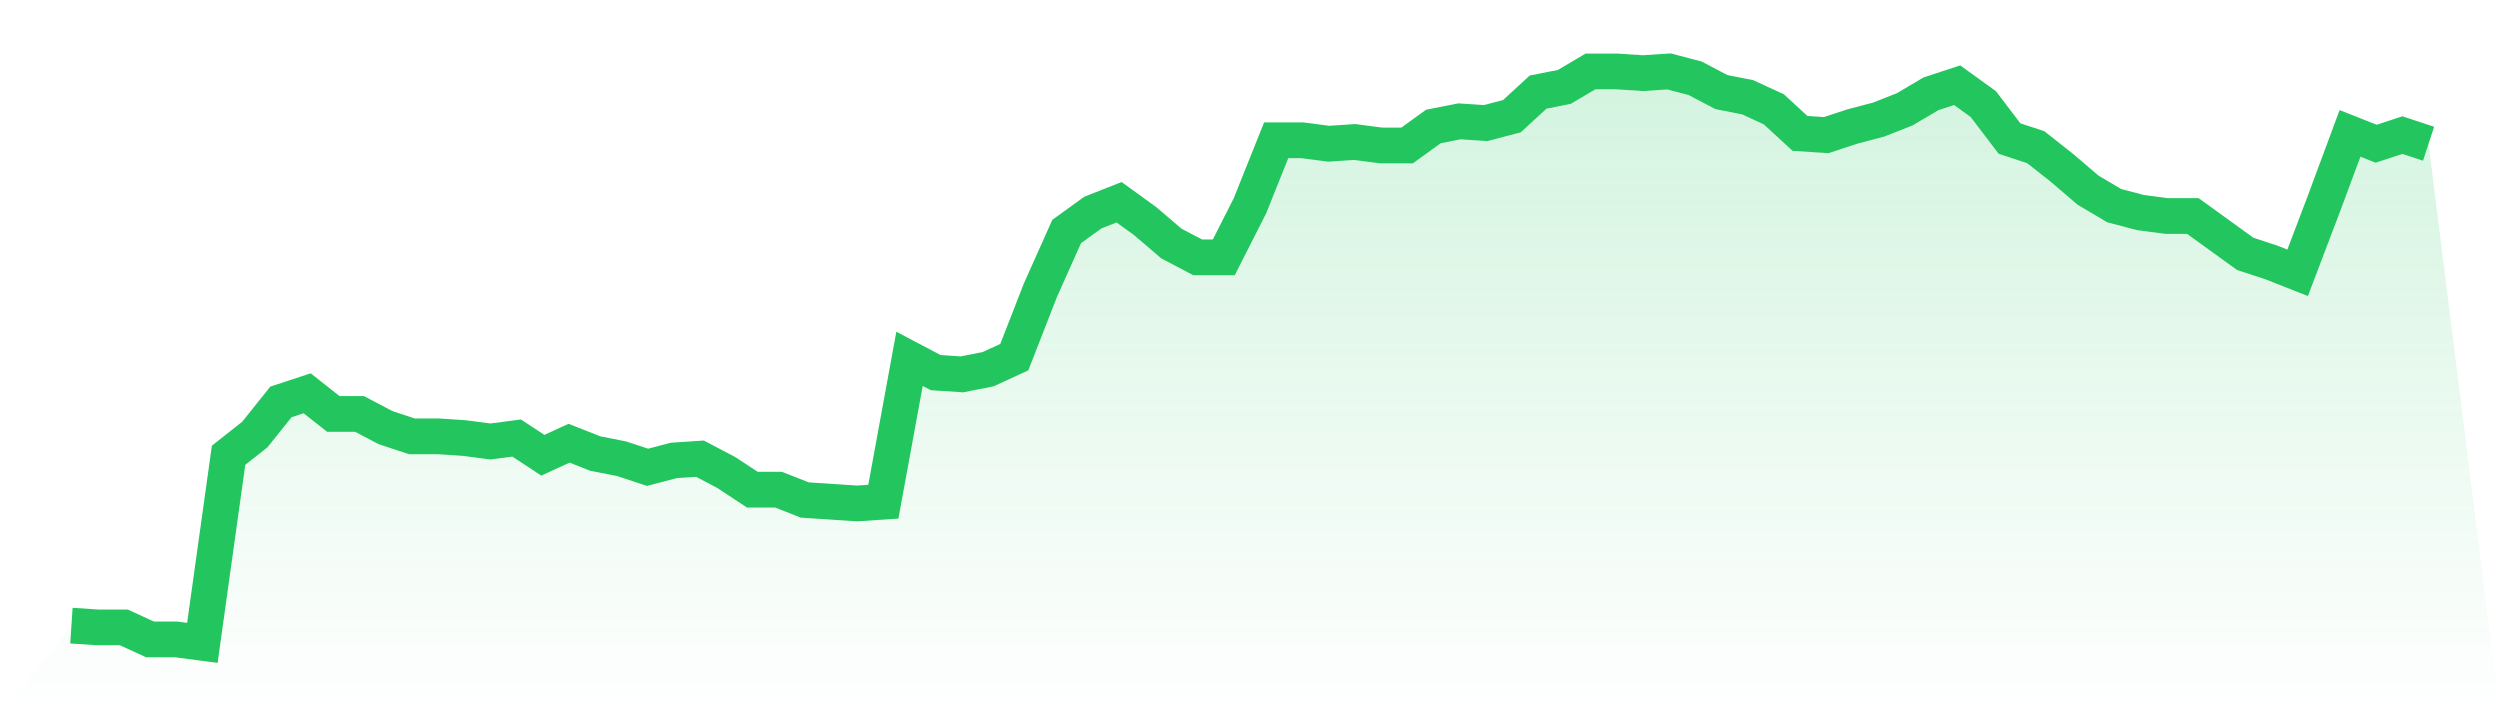 <svg viewBox="0 0 140 40" xmlns="http://www.w3.org/2000/svg">
<defs>
<linearGradient id="gradient" x1="0" x2="0" y1="0" y2="1">
<stop offset="0%" stop-color="#22c55e" stop-opacity="0.2"/>
<stop offset="100%" stop-color="#22c55e" stop-opacity="0"/>
</linearGradient>
</defs>
<path d="M4,35.036 L4,35.036 L5.467,35.133 L6.933,35.133 L8.4,35.807 L9.867,35.807 L11.333,36 L12.8,25.494 L14.267,24.337 L15.733,22.506 L17.2,22.024 L18.667,23.181 L20.133,23.181 L21.6,23.952 L23.067,24.434 L24.533,24.434 L26,24.53 L27.467,24.723 L28.933,24.53 L30.4,25.494 L31.867,24.819 L33.333,25.398 L34.8,25.687 L36.267,26.169 L37.733,25.783 L39.2,25.687 L40.667,26.458 L42.133,27.422 L43.6,27.422 L45.067,28 L46.533,28.096 L48,28.193 L49.467,28.096 L50.933,20.096 L52.4,20.867 L53.867,20.964 L55.333,20.675 L56.8,20 L58.267,16.241 L59.733,12.964 L61.2,11.904 L62.667,11.325 L64.133,12.386 L65.6,13.639 L67.067,14.41 L68.533,14.41 L70,11.518 L71.467,7.855 L72.933,7.855 L74.4,8.048 L75.867,7.952 L77.333,8.145 L78.8,8.145 L80.267,7.084 L81.733,6.795 L83.2,6.892 L84.667,6.506 L86.133,5.157 L87.6,4.867 L89.067,4 L90.533,4 L92,4.096 L93.467,4 L94.933,4.386 L96.4,5.157 L97.867,5.446 L99.333,6.12 L100.8,7.47 L102.267,7.566 L103.733,7.084 L105.2,6.699 L106.667,6.12 L108.133,5.253 L109.6,4.771 L111.067,5.831 L112.533,7.759 L114,8.241 L115.467,9.398 L116.933,10.651 L118.4,11.518 L119.867,11.904 L121.333,12.096 L122.8,12.096 L124.267,13.157 L125.733,14.217 L127.2,14.699 L128.667,15.277 L130.133,11.422 L131.6,7.47 L133.067,8.048 L134.533,7.566 L136,8.048 L140,40 L0,40 z" fill="url(#gradient)"/>
<path d="M4,35.036 L4,35.036 L5.467,35.133 L6.933,35.133 L8.4,35.807 L9.867,35.807 L11.333,36 L12.8,25.494 L14.267,24.337 L15.733,22.506 L17.2,22.024 L18.667,23.181 L20.133,23.181 L21.6,23.952 L23.067,24.434 L24.533,24.434 L26,24.53 L27.467,24.723 L28.933,24.53 L30.4,25.494 L31.867,24.819 L33.333,25.398 L34.8,25.687 L36.267,26.169 L37.733,25.783 L39.2,25.687 L40.667,26.458 L42.133,27.422 L43.6,27.422 L45.067,28 L46.533,28.096 L48,28.193 L49.467,28.096 L50.933,20.096 L52.4,20.867 L53.867,20.964 L55.333,20.675 L56.8,20 L58.267,16.241 L59.733,12.964 L61.2,11.904 L62.667,11.325 L64.133,12.386 L65.6,13.639 L67.067,14.41 L68.533,14.41 L70,11.518 L71.467,7.855 L72.933,7.855 L74.4,8.048 L75.867,7.952 L77.333,8.145 L78.8,8.145 L80.267,7.084 L81.733,6.795 L83.2,6.892 L84.667,6.506 L86.133,5.157 L87.6,4.867 L89.067,4 L90.533,4 L92,4.096 L93.467,4 L94.933,4.386 L96.4,5.157 L97.867,5.446 L99.333,6.12 L100.8,7.47 L102.267,7.566 L103.733,7.084 L105.2,6.699 L106.667,6.12 L108.133,5.253 L109.6,4.771 L111.067,5.831 L112.533,7.759 L114,8.241 L115.467,9.398 L116.933,10.651 L118.4,11.518 L119.867,11.904 L121.333,12.096 L122.8,12.096 L124.267,13.157 L125.733,14.217 L127.2,14.699 L128.667,15.277 L130.133,11.422 L131.6,7.47 L133.067,8.048 L134.533,7.566 L136,8.048" fill="none" stroke="#22c55e" stroke-width="2"/>
</svg>